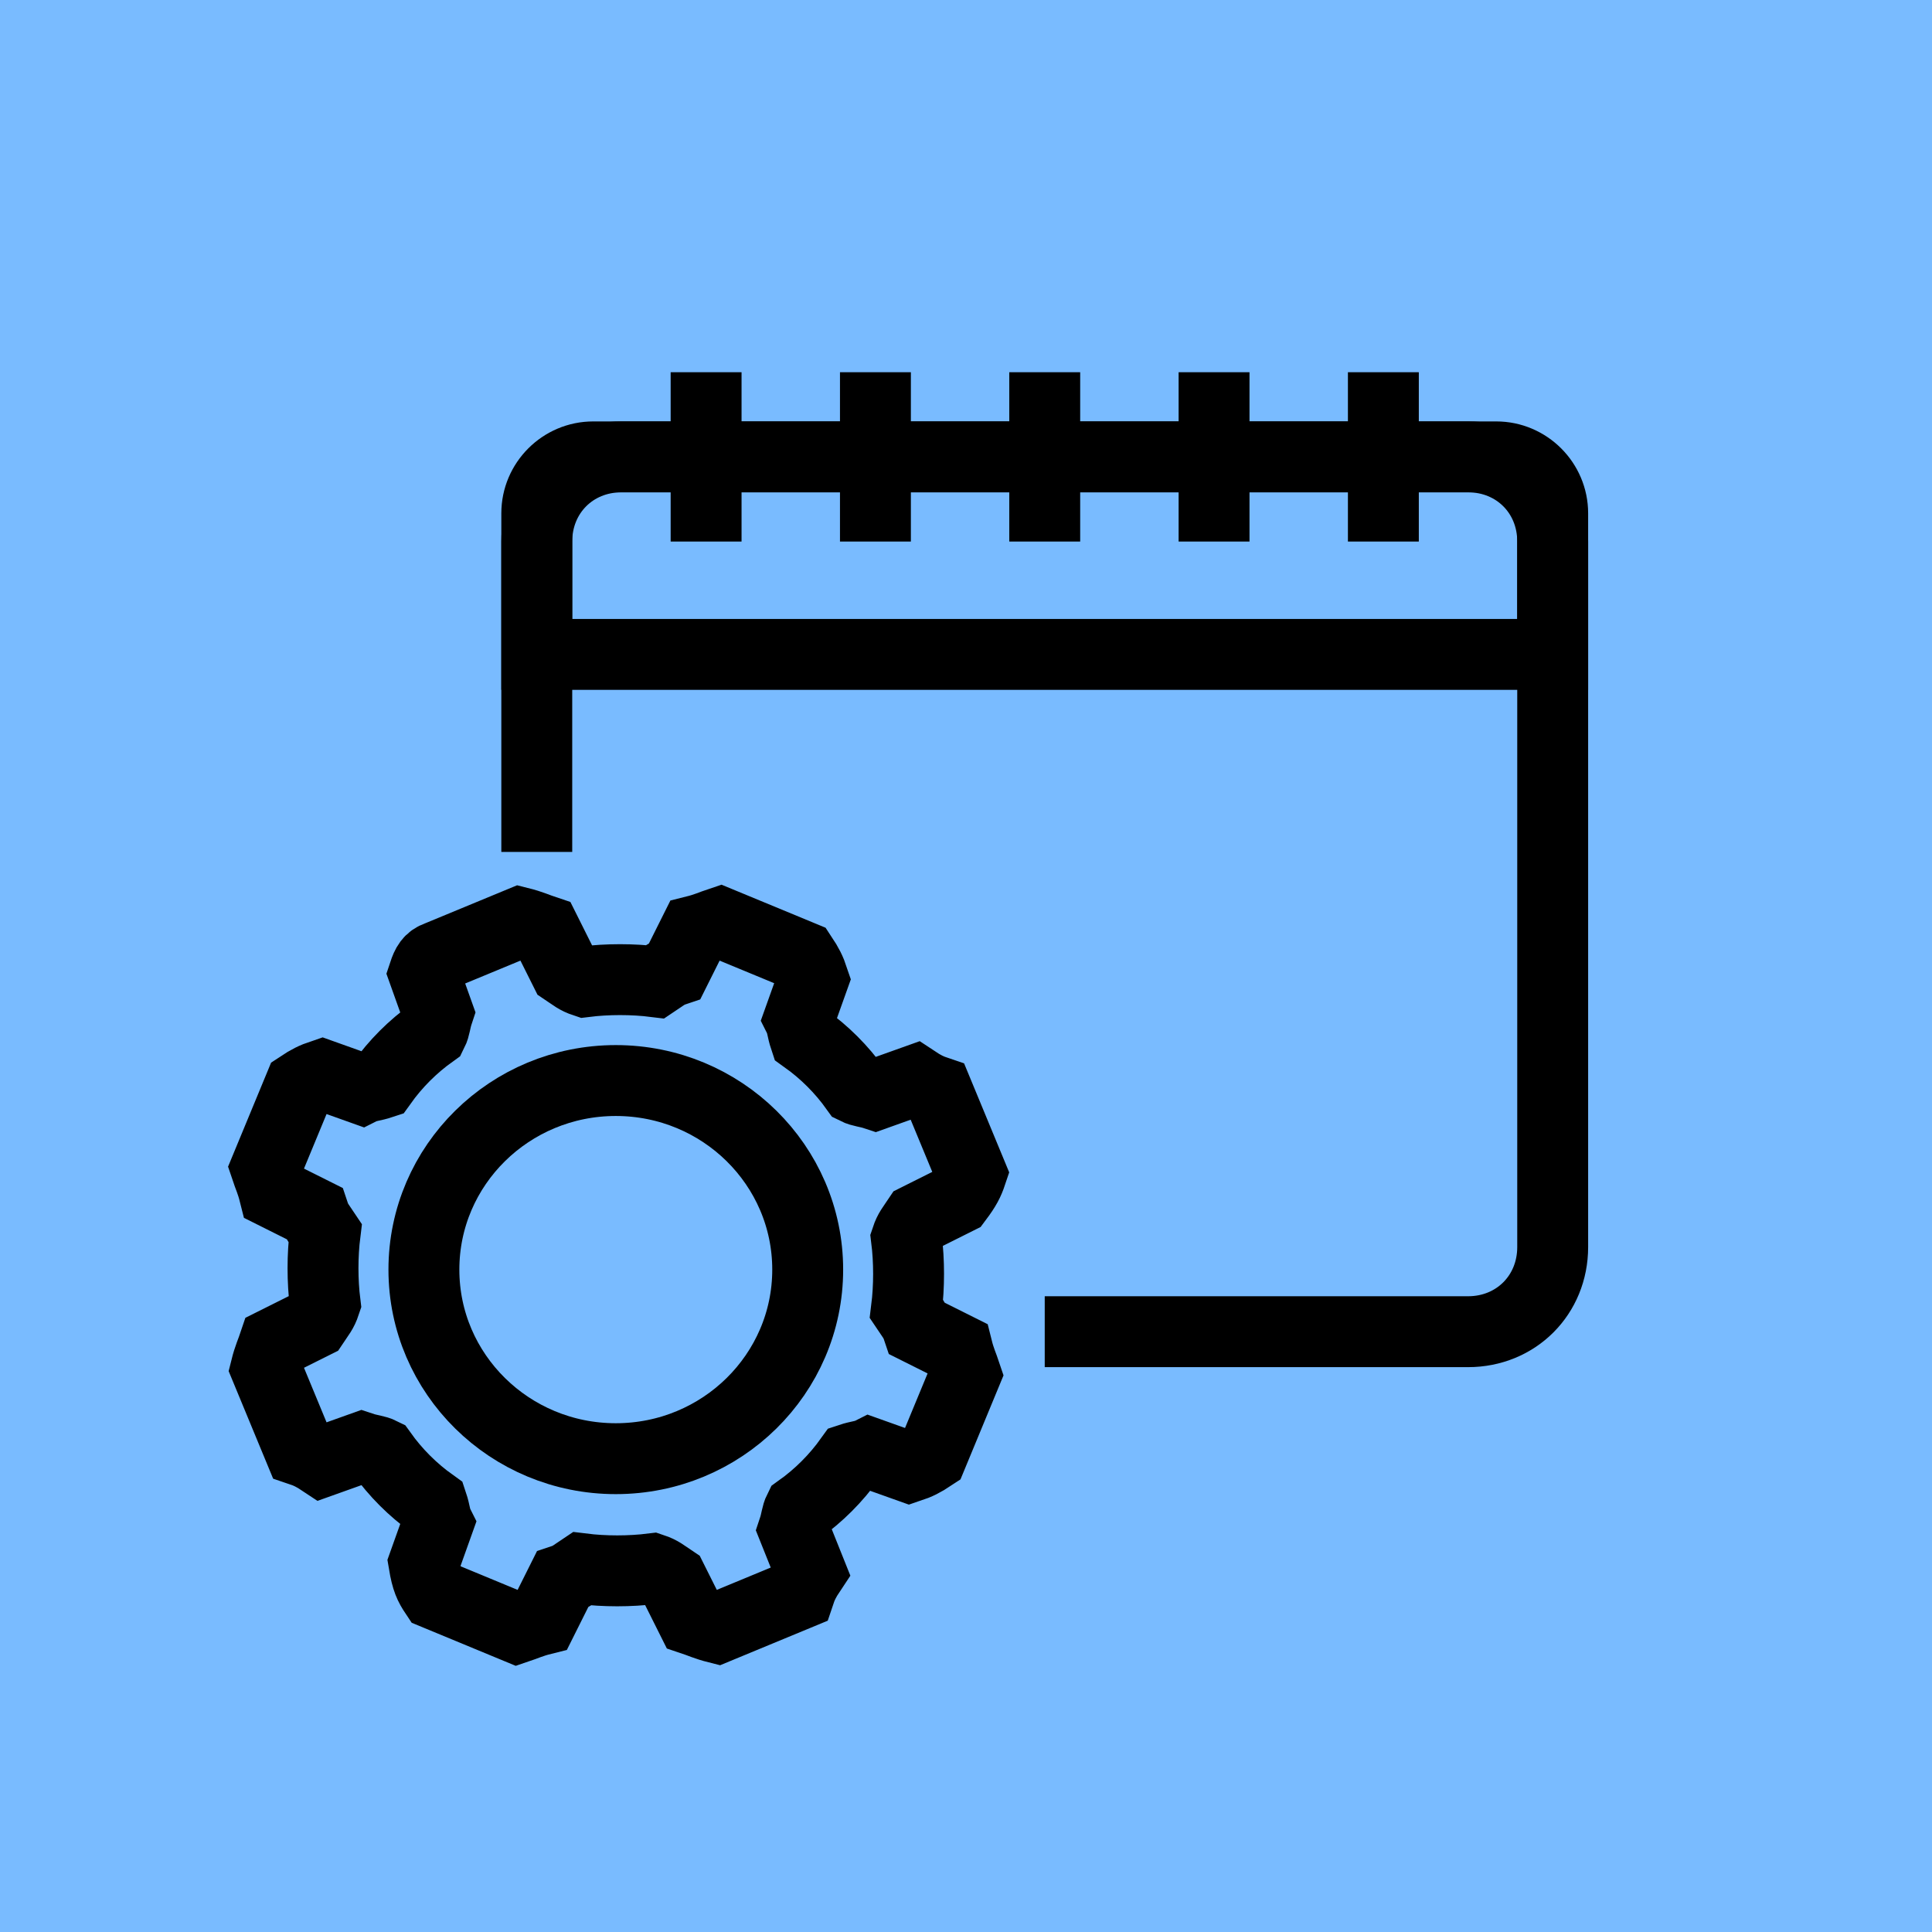<svg width="109" height="109" viewBox="0 0 109 109" fill="none" xmlns="http://www.w3.org/2000/svg">
<rect width="109" height="109" fill="#79BBFF"/>
<path d="M30.284 48.066V30.553C30.284 27.846 32.354 25.776 35.061 25.776H82.824C85.53 25.776 87.6 27.846 87.6 30.553V70.355C87.6 73.062 85.53 75.132 82.824 75.132H58.942" stroke="black" stroke-width="4" stroke-miterlimit="10"/>
<path d="M87.6 36.921H30.284V28.96C30.284 27.209 31.717 25.776 33.469 25.776H84.416C86.167 25.776 87.6 27.209 87.6 28.96V36.921Z" stroke="black" stroke-width="4" stroke-miterlimit="10"/>
<path d="M39.837 21V30.553" stroke="black" stroke-width="4" stroke-miterlimit="10"/>
<path d="M49.39 21V30.553" stroke="black" stroke-width="4" stroke-miterlimit="10"/>
<path d="M58.942 21V30.553" stroke="black" stroke-width="4" stroke-miterlimit="10"/>
<path d="M68.495 21V30.553" stroke="black" stroke-width="4" stroke-miterlimit="10"/>
<path d="M78.047 21V30.553" stroke="black" stroke-width="4" stroke-miterlimit="10"/>
<path d="M54.803 66.216L52.892 61.599C52.414 61.439 52.096 61.28 51.618 60.962L49.389 61.758C48.912 61.599 48.593 61.599 48.275 61.439C47.479 60.325 46.524 59.37 45.409 58.574C45.25 58.096 45.25 57.778 45.091 57.459L45.887 55.23C45.728 54.752 45.568 54.434 45.25 53.956L40.633 52.046C40.155 52.205 39.837 52.364 39.2 52.523L38.086 54.752C37.608 54.912 37.449 55.071 36.971 55.389C35.697 55.23 34.264 55.23 32.991 55.389C32.513 55.23 32.354 55.071 31.876 54.752L30.762 52.523C30.284 52.364 29.966 52.205 29.329 52.046L24.712 53.956C24.234 54.116 24.075 54.434 23.916 54.912L24.712 57.141C24.553 57.618 24.553 57.937 24.393 58.255C23.279 59.051 22.324 60.006 21.528 61.121C21.05 61.28 20.732 61.28 20.413 61.439L18.184 60.643C17.707 60.803 17.388 60.962 16.91 61.28L15 65.897C15.159 66.375 15.318 66.693 15.478 67.33L17.707 68.445C17.866 68.922 18.025 69.081 18.343 69.559C18.184 70.833 18.184 72.266 18.343 73.539C18.184 74.017 18.025 74.176 17.707 74.654L15.478 75.768C15.318 76.246 15.159 76.564 15 77.201L16.91 81.818C17.388 81.978 17.707 82.137 18.184 82.455L20.413 81.659C20.891 81.818 21.209 81.818 21.528 81.978C22.324 83.092 23.279 84.047 24.393 84.843C24.553 85.321 24.553 85.639 24.712 85.958L23.916 88.187C24.075 89.142 24.234 89.46 24.553 89.938L29.17 91.849C29.647 91.689 29.966 91.53 30.603 91.371L31.717 89.142C32.195 88.983 32.354 88.823 32.832 88.505C34.105 88.664 35.538 88.664 36.812 88.505C37.289 88.664 37.449 88.823 37.926 89.142L39.041 91.371C39.518 91.53 39.837 91.689 40.474 91.849L45.091 89.938C45.25 89.46 45.409 89.142 45.728 88.664L44.772 86.276C44.932 85.799 44.932 85.48 45.091 85.162C46.205 84.366 47.16 83.41 47.957 82.296C48.434 82.137 48.753 82.137 49.071 81.978L51.3 82.773C51.778 82.614 52.096 82.455 52.574 82.137L54.484 77.52C54.325 77.042 54.166 76.724 54.007 76.087L51.778 74.972C51.618 74.495 51.459 74.335 51.141 73.858C51.3 72.584 51.3 71.151 51.141 69.877C51.3 69.4 51.459 69.241 51.778 68.763L54.007 67.648C54.484 67.012 54.643 66.693 54.803 66.216Z" stroke="black" stroke-width="4" stroke-miterlimit="10"/>
<path d="M34.742 82.296C40.721 82.296 45.569 77.52 45.569 71.629C45.569 65.738 40.721 60.962 34.742 60.962C28.763 60.962 23.916 65.738 23.916 71.629C23.916 77.52 28.763 82.296 34.742 82.296Z" stroke="black" stroke-width="4" stroke-miterlimit="10"/>
</svg>
